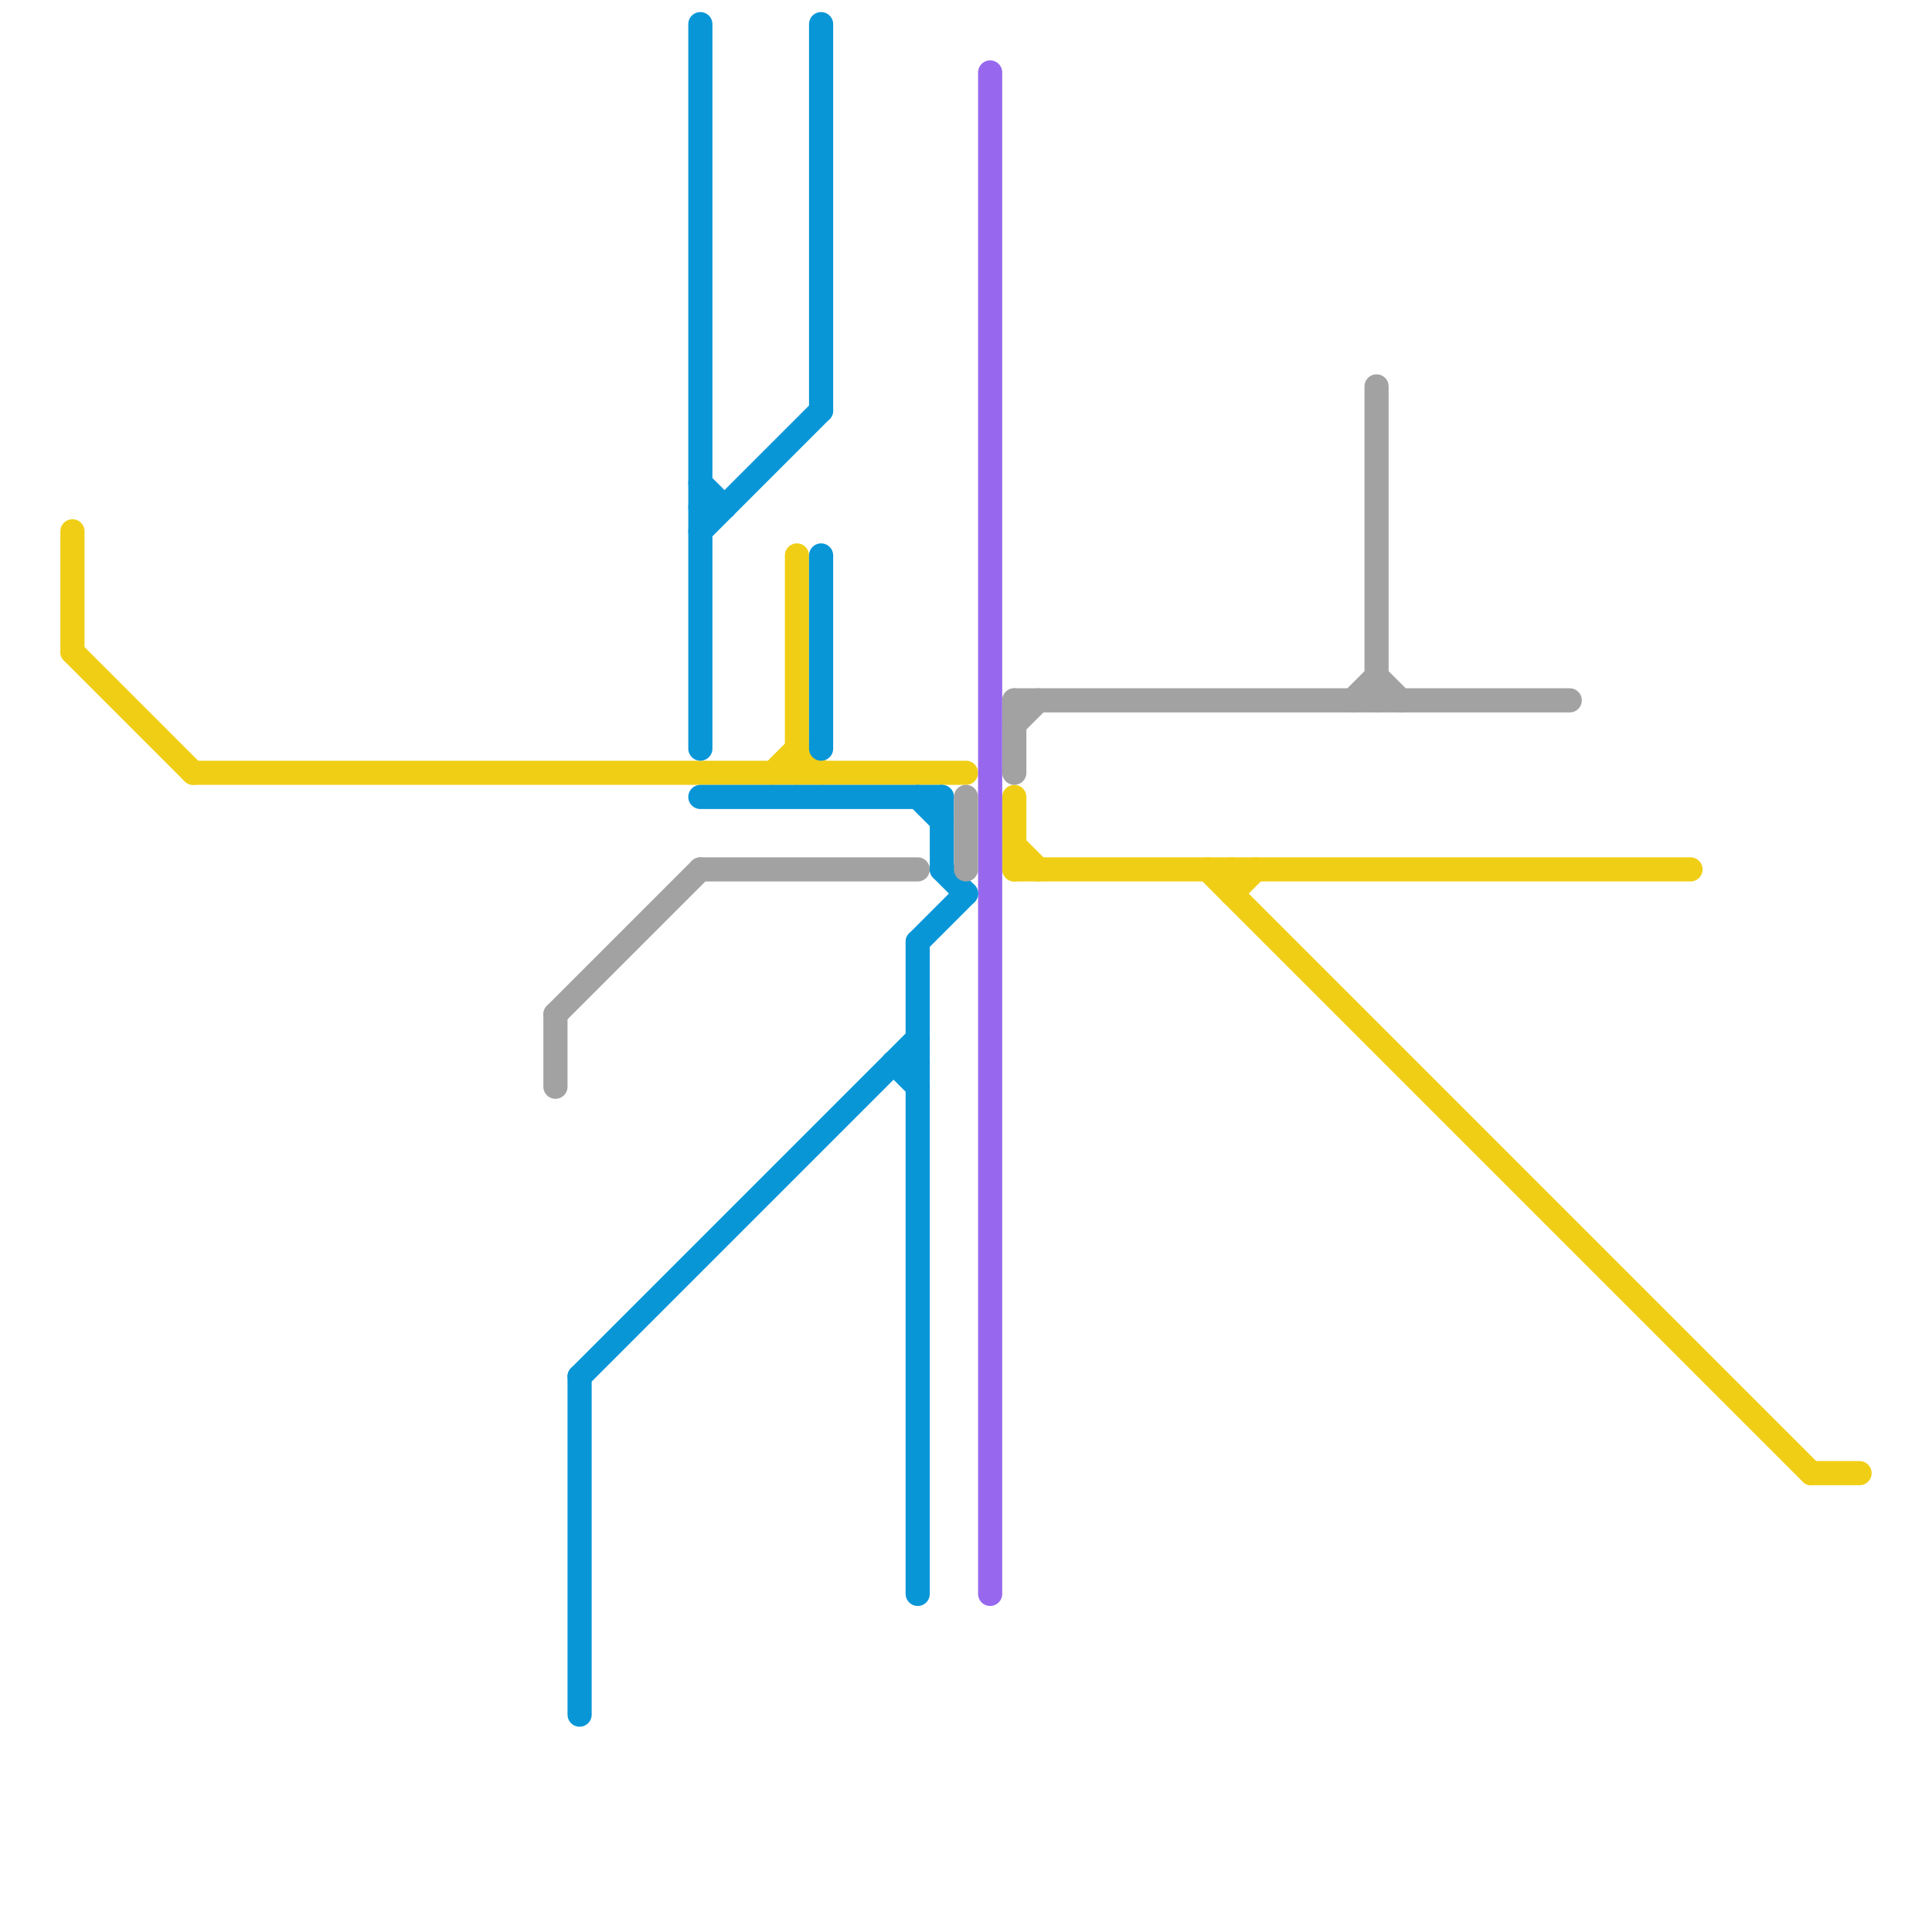 
<svg version="1.1" xmlns="http://www.w3.org/2000/svg" viewBox="0 0 80 80">
<style>text { font: 1px Helvetica; font-weight: 600; white-space: pre; dominant-baseline: central; } line { stroke-width: 1; fill: none; stroke-linecap: round; stroke-linejoin: round; } .c0 { stroke: #f0ce15 } .c1 { stroke: #9768ee } .c2 { stroke: #0896d7 } .c3 { stroke: #a2a2a2 } .w1 { stroke-width: 1; }</style><defs><g id="wm-xf"><circle r="1.2" fill="#000"/><circle r="0.9" fill="#fff"/><circle r="0.6" fill="#000"/><circle r="0.3" fill="#fff"/></g><g id="wm"><circle r="0.6" fill="#000"/><circle r="0.3" fill="#fff"/></g></defs><line class="c0 " x1="50" y1="36" x2="75" y2="61"/><line class="c0 " x1="33" y1="23" x2="33" y2="32"/><line class="c0 " x1="42" y1="35" x2="43" y2="36"/><line class="c0 " x1="33" y1="31" x2="34" y2="32"/><line class="c0 " x1="75" y1="61" x2="77" y2="61"/><line class="c0 " x1="51" y1="36" x2="51" y2="37"/><line class="c0 " x1="8" y1="32" x2="40" y2="32"/><line class="c0 " x1="3" y1="22" x2="3" y2="27"/><line class="c0 " x1="32" y1="32" x2="33" y2="31"/><line class="c0 " x1="3" y1="27" x2="8" y2="32"/><line class="c0 " x1="42" y1="33" x2="42" y2="36"/><line class="c0 " x1="51" y1="37" x2="52" y2="36"/><line class="c0 " x1="42" y1="36" x2="70" y2="36"/><line class="c1 " x1="41" y1="3" x2="41" y2="66"/><line class="c2 " x1="29" y1="1" x2="29" y2="31"/><line class="c2 " x1="34" y1="23" x2="34" y2="31"/><line class="c2 " x1="29" y1="20" x2="30" y2="21"/><line class="c2 " x1="38" y1="39" x2="40" y2="37"/><line class="c2 " x1="34" y1="1" x2="34" y2="17"/><line class="c2 " x1="29" y1="22" x2="34" y2="17"/><line class="c2 " x1="24" y1="57" x2="24" y2="71"/><line class="c2 " x1="24" y1="57" x2="38" y2="43"/><line class="c2 " x1="38" y1="39" x2="38" y2="66"/><line class="c2 " x1="38" y1="33" x2="39" y2="34"/><line class="c2 " x1="39" y1="33" x2="39" y2="36"/><line class="c2 " x1="39" y1="36" x2="40" y2="37"/><line class="c2 " x1="37" y1="44" x2="38" y2="45"/><line class="c2 " x1="29" y1="33" x2="39" y2="33"/><line class="c2 " x1="37" y1="44" x2="38" y2="44"/><line class="c2 " x1="29" y1="21" x2="30" y2="21"/><line class="c3 " x1="57" y1="16" x2="57" y2="29"/><line class="c3 " x1="42" y1="30" x2="43" y2="29"/><line class="c3 " x1="40" y1="33" x2="40" y2="36"/><line class="c3 " x1="23" y1="42" x2="23" y2="45"/><line class="c3 " x1="29" y1="36" x2="38" y2="36"/><line class="c3 " x1="42" y1="29" x2="42" y2="32"/><line class="c3 " x1="23" y1="42" x2="29" y2="36"/><line class="c3 " x1="42" y1="29" x2="65" y2="29"/><line class="c3 " x1="56" y1="29" x2="57" y2="28"/><line class="c3 " x1="57" y1="28" x2="58" y2="29"/>
</svg>
